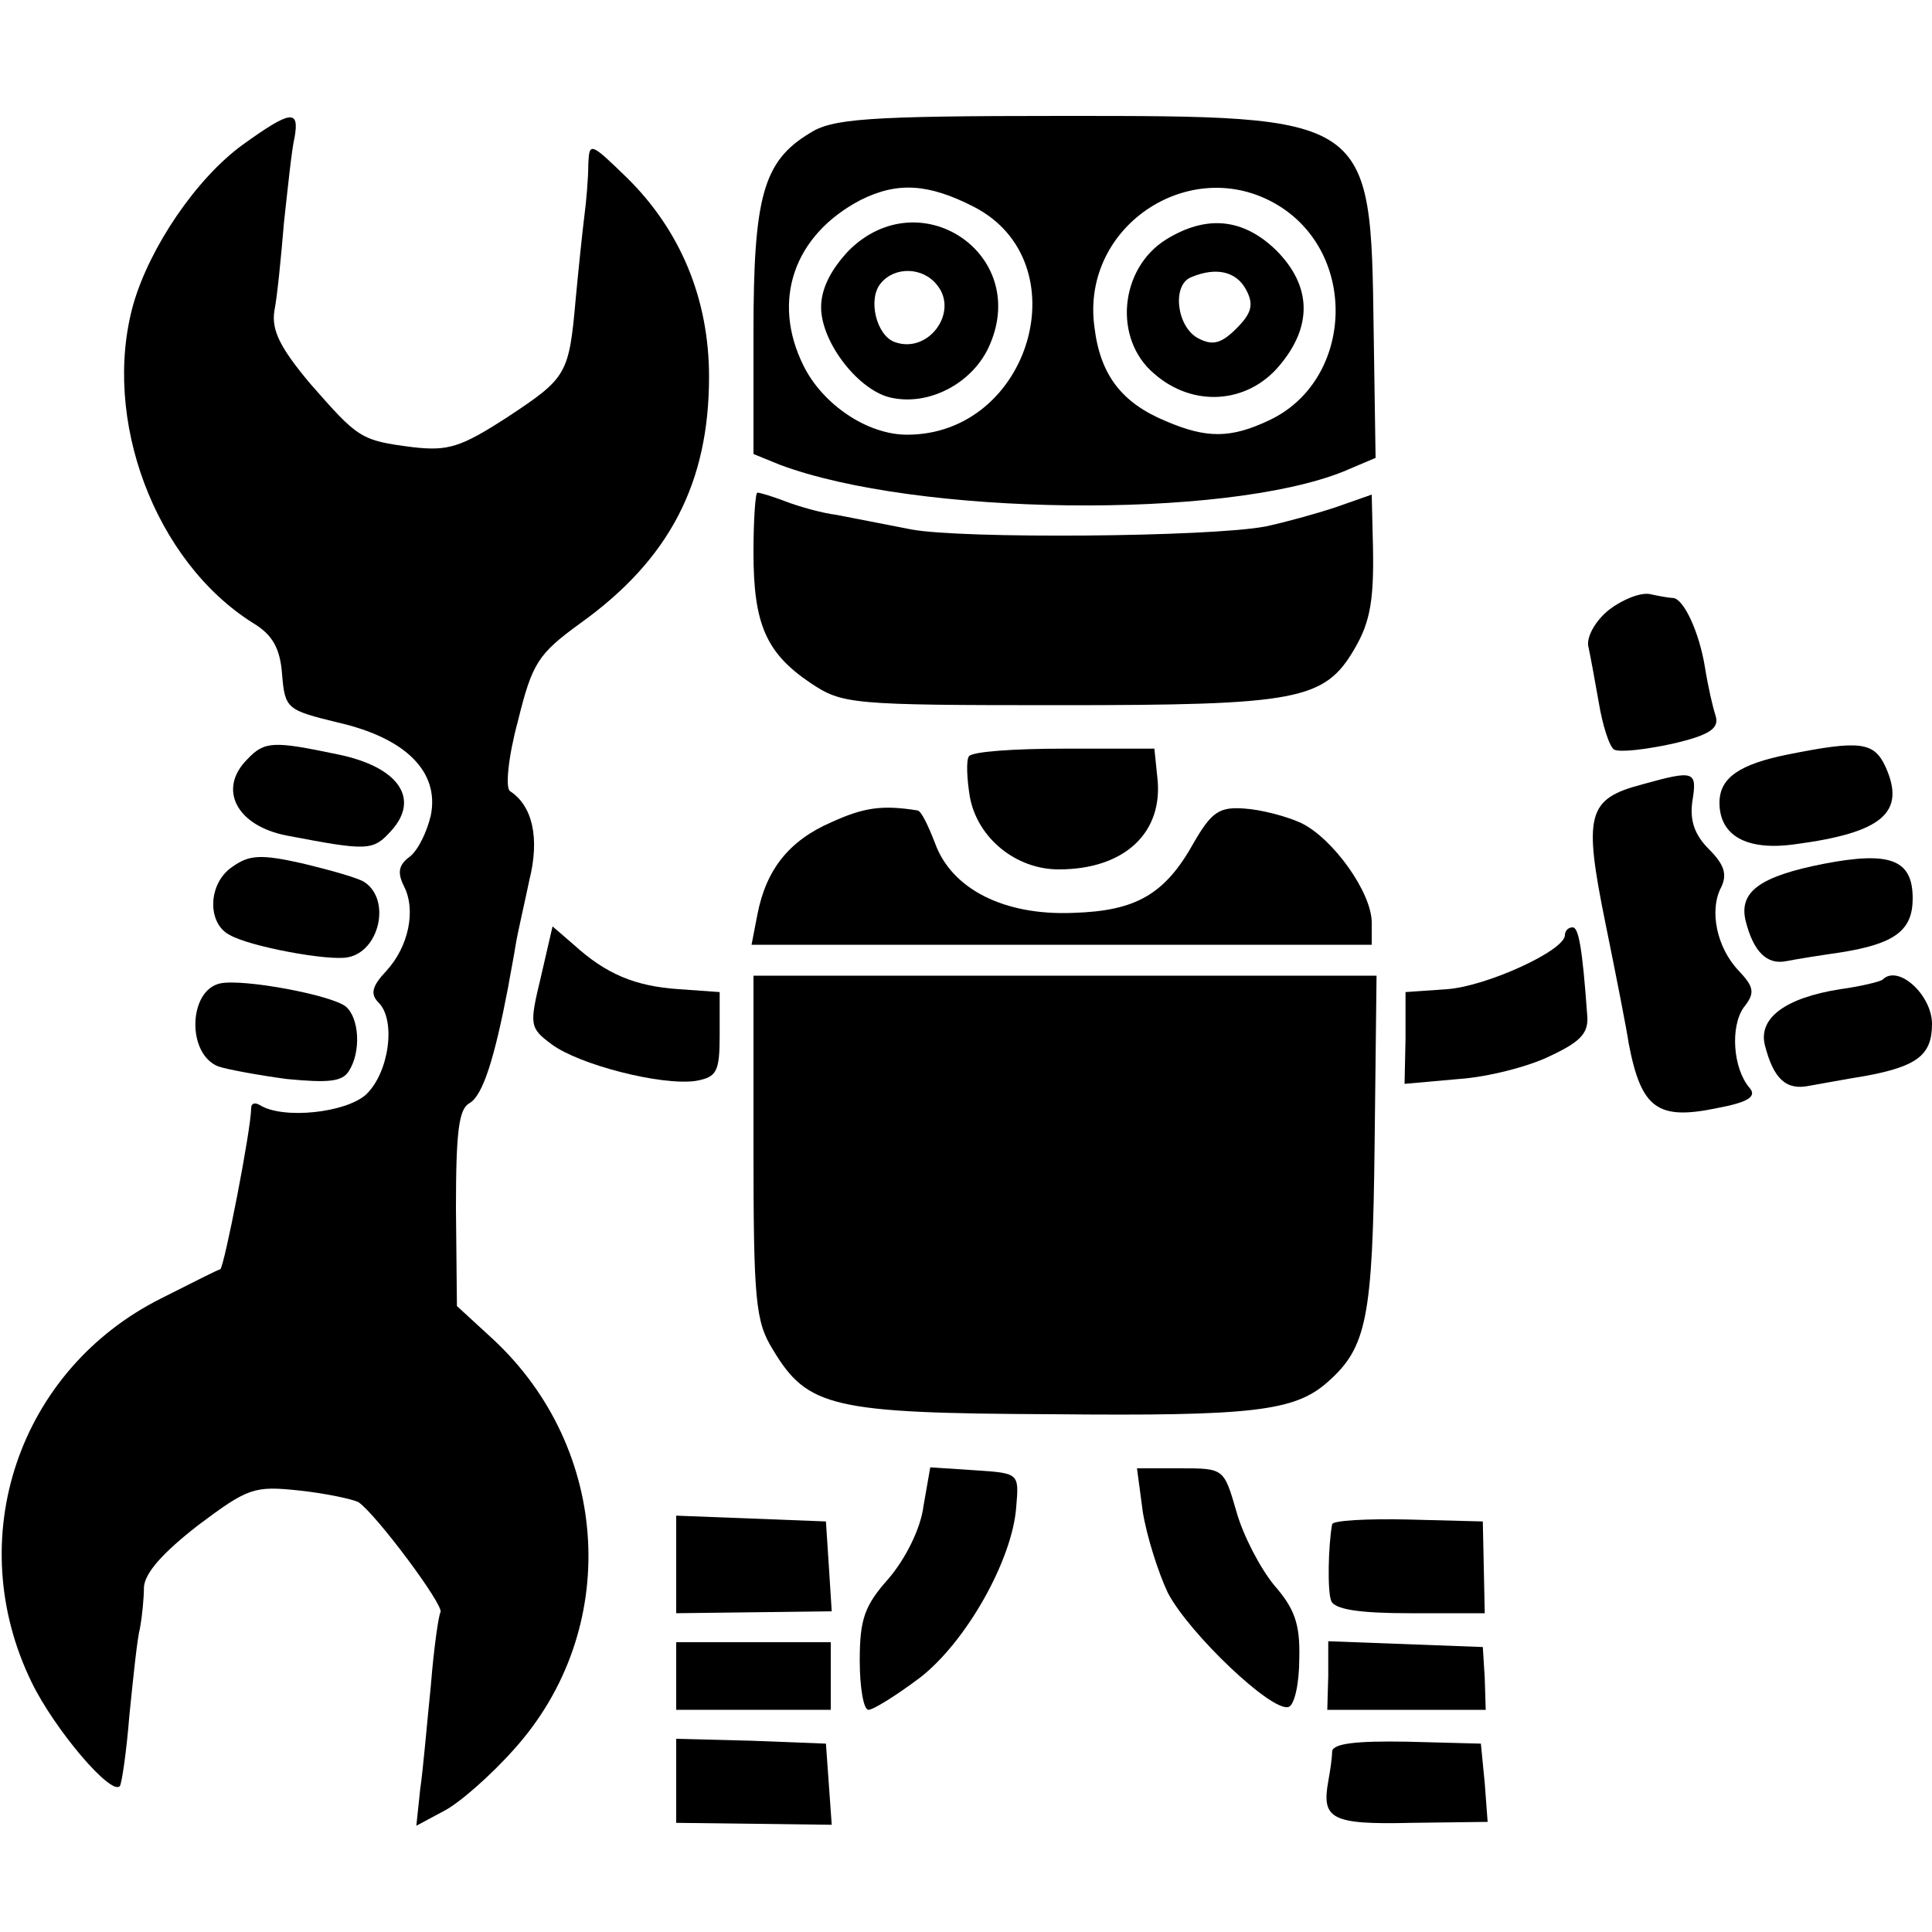 <?xml version="1.0" standalone="no"?>
<!DOCTYPE svg PUBLIC "-//W3C//DTD SVG 20010904//EN"
 "http://www.w3.org/TR/2001/REC-SVG-20010904/DTD/svg10.dtd">
<svg version="1.0" xmlns="http://www.w3.org/2000/svg"
 width="200pt" height="200pt" viewBox="0 0 200 200"
 preserveAspectRatio="xMidYMid meet">
<g transform="translate(0,200) scale(0.1,-0.1)"
fill="#000000" stroke="none">
<path d="M251 1850 c-48 -35 -96 -106 -113 -165 -33 -118 22 -266 124 -330 20
-12 28 -26 30 -53 3 -36 5 -37 58 -50 70 -16 105 -51 96 -96 -4 -17 -13 -36
-22 -43 -11 -8 -13 -16 -6 -30 13 -25 5 -63 -18 -88 -15 -16 -17 -24 -8 -33
18 -18 11 -72 -13 -95 -21 -19 -86 -26 -110 -11 -5 3 -9 2 -9 -3 0 -22 -28
-165 -32 -167 -2 0 -29 -14 -61 -30 -148 -74 -207 -249 -134 -398 24 -49 82
-117 91 -107 2 2 7 36 10 74 4 39 8 79 11 90 2 11 4 30 4 42 1 15 20 36 56 64
52 39 58 41 105 36 28 -3 55 -9 61 -12 18 -12 89 -107 85 -114 -2 -3 -7 -38
-10 -76 -4 -39 -8 -87 -11 -107 l-4 -38 28 15 c16 8 49 37 73 64 111 123 101
311 -22 425 l-37 34 -1 101 c0 80 3 103 14 109 14 8 26 47 40 120 2 12 6 32 8
45 2 12 9 42 14 66 11 44 3 77 -20 92 -5 3 -2 35 8 72 15 61 21 70 65 102 92
66 133 145 133 255 0 81 -30 152 -85 206 -38 37 -39 37 -40 14 0 -14 -2 -38
-4 -53 -2 -16 -6 -54 -9 -86 -7 -79 -9 -82 -71 -123 -48 -31 -61 -35 -97 -31
-55 7 -57 9 -107 66 -31 37 -40 55 -37 75 3 15 7 56 10 92 4 36 8 76 11 88 5
29 -4 28 -54 -8z"/>
<path d="M838 1862 c-48 -29 -58 -66 -58 -206 l0 -126 27 -11 c141 -53 460
-57 584 -7 l33 14 -2 132 c-3 223 -2 222 -324 222 -202 0 -237 -3 -260 -18z
m170 -76 c111 -57 59 -236 -69 -236 -41 0 -87 31 -107 71 -34 68 -10 136 59
172 38 19 70 17 117 -7z m319 -1 c80 -53 72 -180 -13 -220 -40 -19 -65 -19
-107 -1 -46 19 -68 48 -74 97 -15 107 104 183 194 124z"/>
<path d="M879 1741 c-19 -20 -29 -40 -29 -59 0 -37 40 -88 74 -94 40 -8 85 17
101 56 40 94 -73 169 -146 97z m91 -36 c23 -28 -9 -72 -44 -59 -19 7 -28 45
-14 61 14 17 43 17 58 -2z"/>
<path d="M1207 1752 c-48 -30 -55 -103 -12 -139 40 -35 96 -31 129 8 35 41 34
83 -3 120 -34 33 -72 37 -114 11z m83 -52 c8 -15 6 -24 -10 -40 -16 -16 -25
-18 -40 -10 -22 12 -27 55 -7 63 26 11 47 6 57 -13z"/>
<path d="M780 1428 c0 -74 13 -104 59 -135 33 -22 41 -23 258 -23 246 0 274 5
305 58 17 29 21 52 19 118 l-1 42 -37 -13 c-21 -7 -54 -16 -73 -20 -58 -11
-315 -13 -367 -3 -26 5 -61 12 -77 15 -16 2 -40 9 -53 14 -13 5 -26 9 -29 9
-2 0 -4 -28 -4 -62z"/>
<path d="M1666 1369 c-14 -11 -23 -27 -22 -37 2 -9 7 -36 11 -59 4 -24 11 -46
16 -49 6 -3 32 0 60 6 39 9 49 16 45 29 -3 9 -8 31 -11 50 -6 37 -22 71 -33
72 -4 0 -15 2 -24 4 -10 2 -29 -6 -42 -16z"/>
<path d="M256 1214 c-31 -31 -11 -69 41 -79 84 -16 89 -16 108 5 30 33 8 66
-55 79 -67 14 -76 14 -94 -5z"/>
<path d="M1003 1217 c-3 -4 -2 -24 1 -42 8 -43 48 -75 92 -75 68 0 109 38 102
96 l-3 29 -93 0 c-52 0 -96 -3 -99 -8z"/>
<path d="M1851 1219 c-50 -10 -71 -24 -71 -50 0 -34 28 -50 78 -43 91 12 115
33 94 80 -12 26 -26 28 -101 13z"/>
<path d="M1700 1188 c-57 -15 -61 -31 -38 -144 11 -54 22 -110 24 -124 13 -68
30 -80 92 -67 32 6 41 12 33 21 -17 20 -20 63 -6 83 12 15 11 21 -5 38 -23 24
-31 63 -18 87 6 13 3 23 -13 39 -15 15 -20 30 -17 50 5 31 2 32 -52 17z"/>
<path d="M861 1149 c-44 -19 -68 -49 -77 -96 l-6 -31 321 0 321 0 0 23 c0 31
-40 87 -73 103 -15 7 -42 14 -59 15 -26 2 -34 -4 -52 -35 -30 -54 -60 -71
-125 -73 -72 -3 -126 25 -143 72 -7 18 -14 33 -18 34 -37 6 -56 3 -89 -12z"/>
<path d="M241 1103 c-26 -17 -27 -59 -3 -71 21 -12 102 -27 122 -23 33 6 45
60 17 78 -6 4 -34 12 -63 19 -44 10 -56 9 -73 -3z"/>
<path d="M1889 1106 c-67 -13 -89 -29 -82 -59 8 -32 22 -46 42 -42 10 2 35 6
56 9 57 9 75 23 75 56 0 40 -23 49 -91 36z"/>
<path d="M560 989 c-12 -50 -12 -53 11 -70 28 -21 113 -43 149 -38 22 4 25 9
25 48 l0 44 -42 3 c-46 3 -76 16 -109 46 l-22 19 -12 -52z"/>
<path d="M1620 1032 c0 -16 -81 -53 -122 -56 l-43 -3 0 -48 -1 -47 56 5 c30 2
73 13 95 24 32 15 40 24 38 43 -5 70 -9 90 -15 90 -5 0 -8 -4 -8 -8z"/>
<path d="M228 982 c-33 -7 -35 -73 -2 -86 9 -3 41 -9 71 -13 42 -4 57 -3 64 8
13 20 11 55 -3 67 -15 12 -106 29 -130 24z"/>
<path d="M780 813 c0 -159 2 -181 20 -210 36 -60 61 -66 290 -67 206 -2 250 3
284 33 41 36 47 66 49 247 l2 174 -322 0 -323 0 0 -177z"/>
<path d="M1949 986 c-2 -2 -22 -7 -44 -10 -57 -9 -85 -30 -78 -58 9 -35 22
-47 46 -42 12 2 38 7 57 10 55 10 70 22 70 54 0 30 -35 62 -51 46z"/>
<path d="M956 441 c-3 -24 -19 -55 -36 -75 -25 -28 -30 -42 -30 -85 0 -28 4
-51 9 -51 5 0 29 15 53 33 48 37 96 122 100 177 3 35 3 35 -43 38 l-46 3 -7
-40z"/>
<path d="M1183 435 c4 -25 16 -63 26 -84 22 -42 108 -124 125 -118 6 2 11 24
11 50 1 36 -5 52 -26 76 -14 17 -32 51 -39 76 -13 45 -13 45 -58 45 l-45 0 6
-45z"/>
<path d="M700 380 l0 -50 81 1 80 1 -3 47 -3 46 -77 3 -78 3 0 -51z"/>
<path d="M1379 422 c-4 -22 -5 -69 -1 -79 3 -9 29 -13 81 -13 l78 0 -1 48 -1
47 -77 2 c-43 1 -79 -1 -79 -5z"/>
<path d="M700 265 l0 -35 80 0 80 0 0 35 0 35 -80 0 -80 0 0 -35z"/>
<path d="M1375 265 l-1 -35 82 0 82 0 -1 33 -2 32 -80 3 -80 3 0 -36z"/>
<path d="M700 156 l0 -43 81 -1 80 -1 -3 42 -3 42 -77 3 -78 2 0 -44z"/>
<path d="M1379 187 c0 -7 -2 -20 -4 -31 -7 -39 3 -45 86 -43 l79 1 -3 40 -4
41 -76 2 c-54 1 -77 -2 -78 -10z"/>
</g>
</svg>
